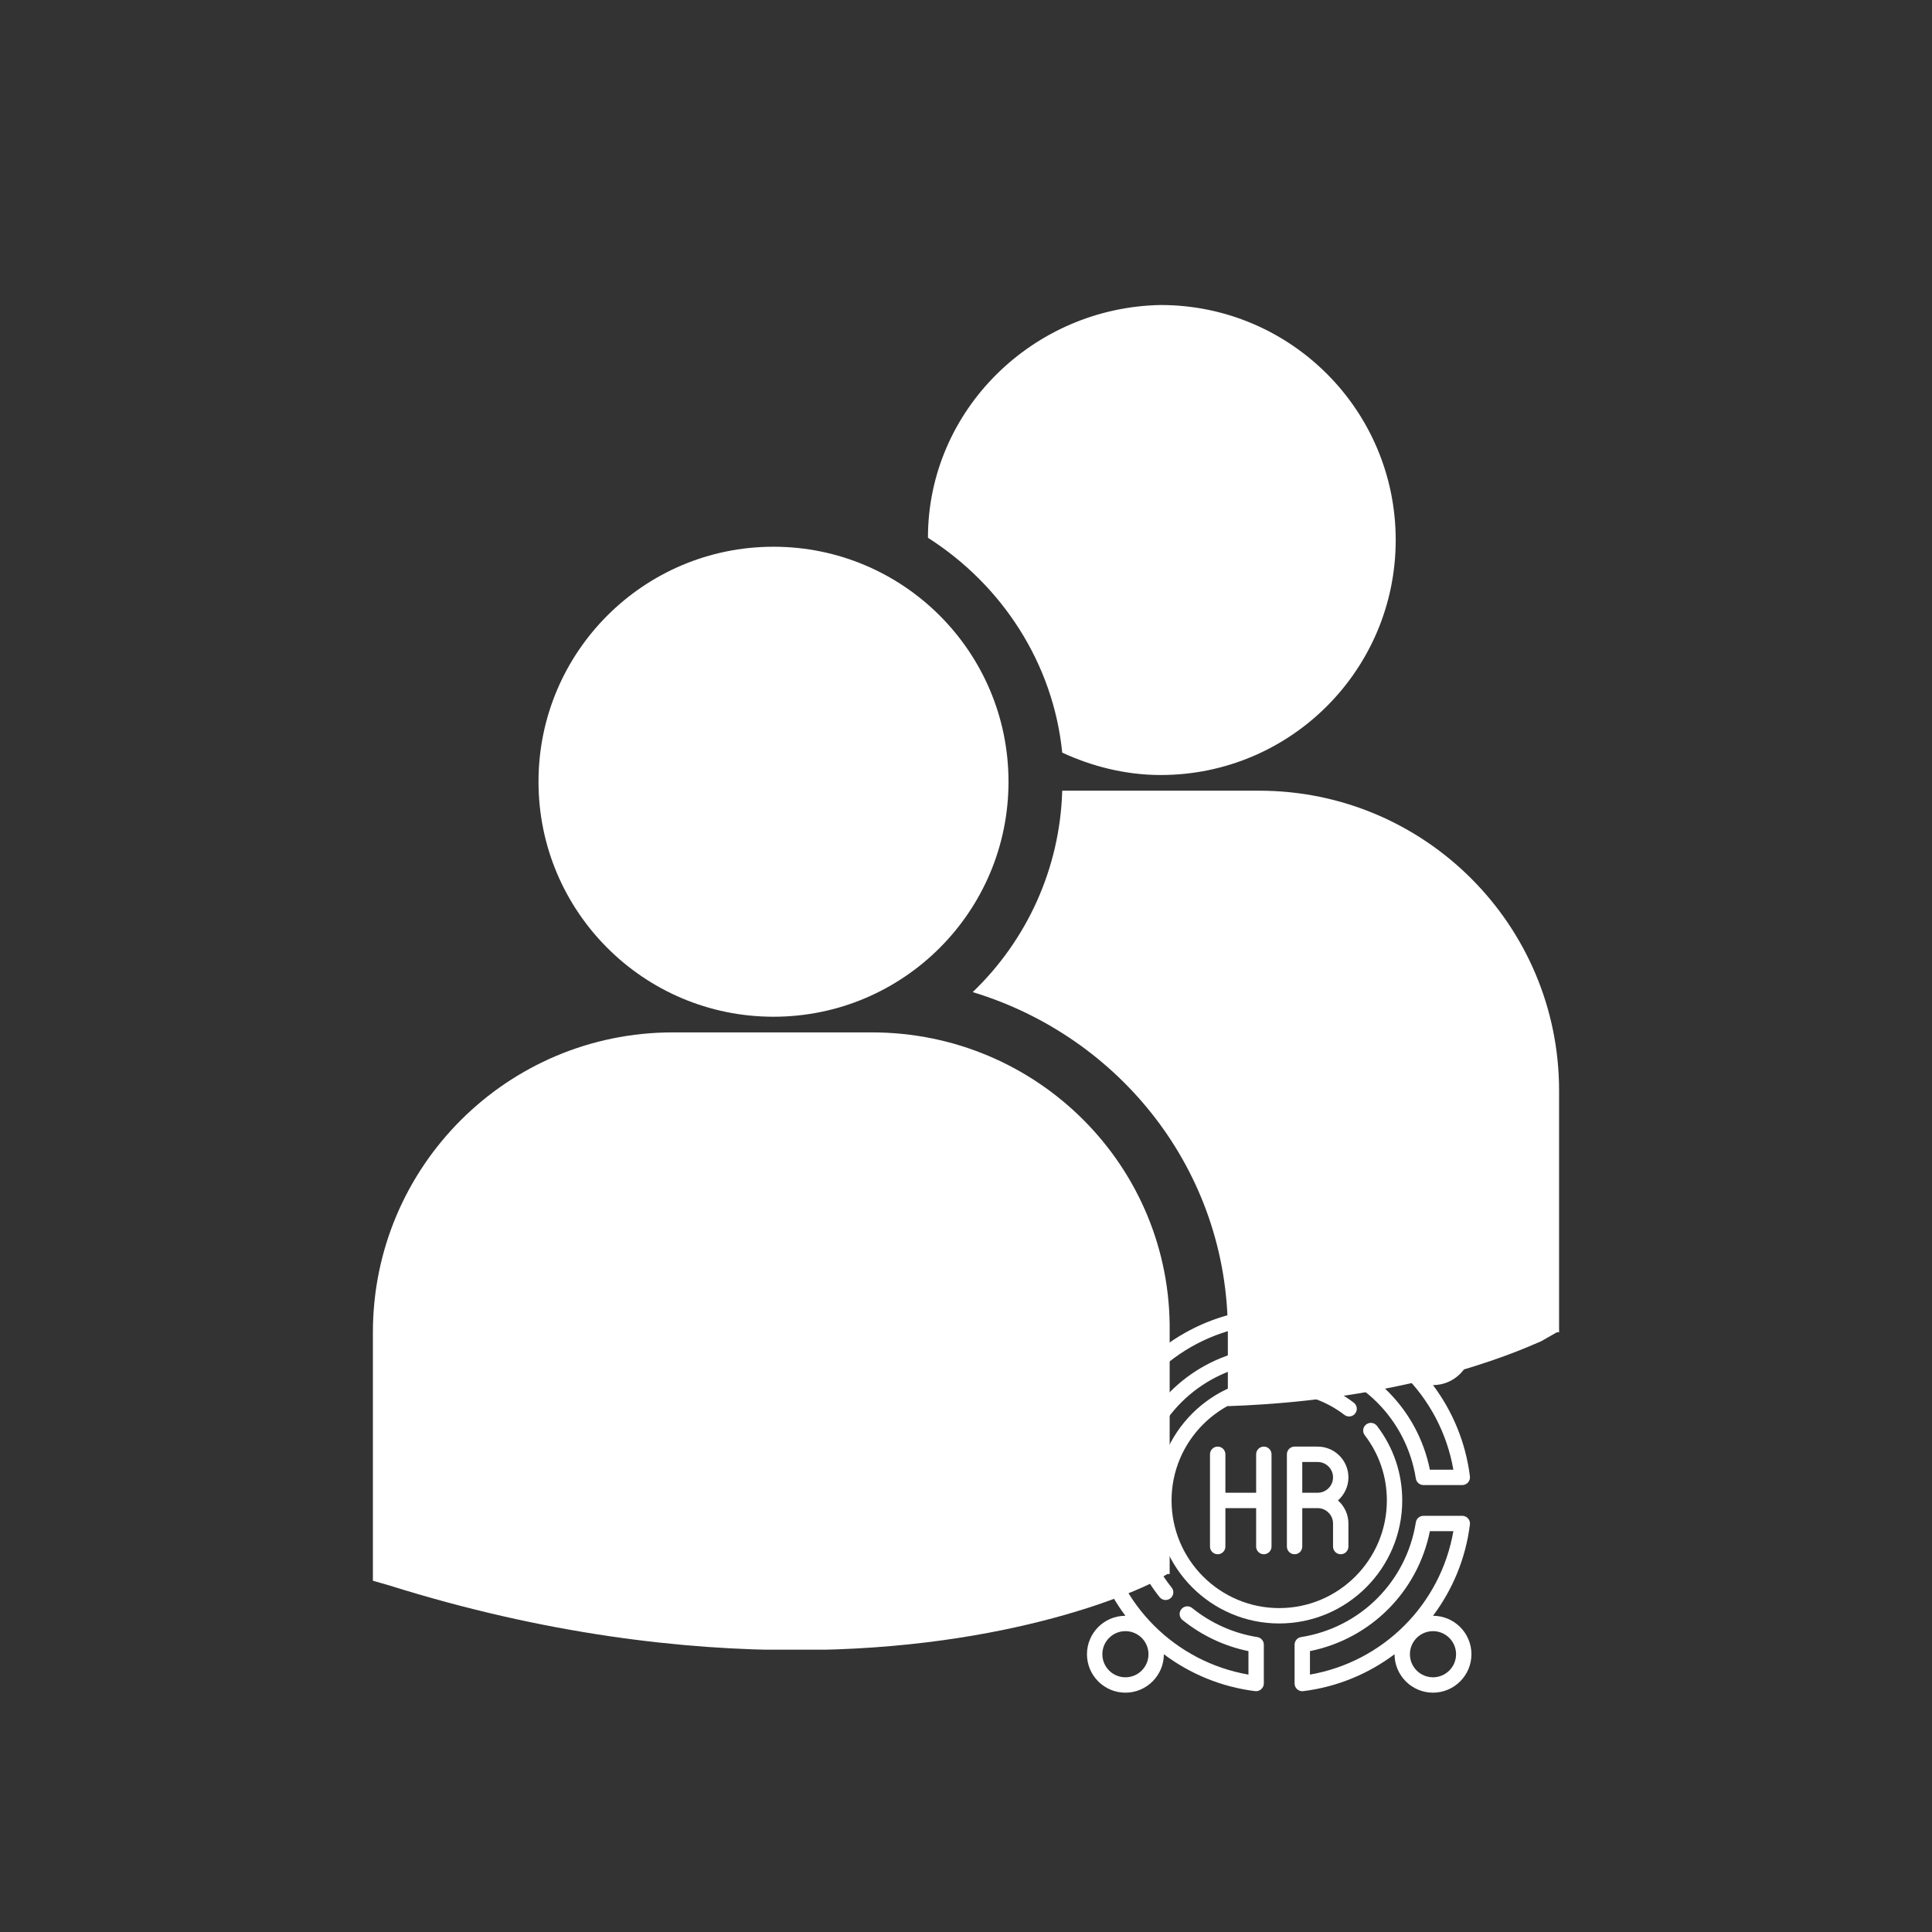 <svg xmlns="http://www.w3.org/2000/svg" xmlns:xlink="http://www.w3.org/1999/xlink" width="500" zoomAndPan="magnify" viewBox="0 0 375 375" height="500" preserveAspectRatio="xMidYMid meet" version="1.0"><rect x="0" y="0" width="375" height="375" fill="#333333" stroke="none"/><defs><clipPath id="580e352930"><path d="M 72.145 59.203 L 303 59.203 L 303 320.203 L 72.145 320.203 Z M 72.145 59.203 " clip-rule="nonzero"/></clipPath><clipPath id="562ab2789f"><path d="M 210.98 294 L 246 294 L 246 328.922 L 210.98 328.922 Z M 210.98 294 " clip-rule="nonzero"/></clipPath><clipPath id="be490927ca"><path d="M 251 253.922 L 285.98 253.922 L 285.98 289 L 251 289 Z M 251 253.922 " clip-rule="nonzero"/></clipPath><clipPath id="fc5133d4f2"><path d="M 210.98 253.922 L 246 253.922 L 246 289 L 210.98 289 Z M 210.98 253.922 " clip-rule="nonzero"/></clipPath><clipPath id="e0bf8fd844"><path d="M 251 294 L 285.98 294 L 285.98 328.922 L 251 328.922 Z M 251 294 " clip-rule="nonzero"/></clipPath></defs><g clip-path="url(#580e352930)"><path fill="#ffffff" d="M 180.113 104.383 C 194.449 113.504 204.441 128.711 206.176 146.086 C 211.824 148.691 218.34 150.43 225.293 150.43 C 250.488 150.43 270.906 130.012 270.906 104.816 C 270.906 79.621 250.488 59.203 225.293 59.203 C 200.531 59.637 180.113 79.621 180.113 104.383 Z M 150.137 197.348 C 175.336 197.348 195.75 176.93 195.75 151.734 C 195.75 126.539 175.336 106.121 150.137 106.121 C 124.941 106.121 104.523 126.539 104.523 151.734 C 104.523 176.93 124.941 197.348 150.137 197.348 Z M 169.254 200.387 L 130.59 200.387 C 98.441 200.387 72.379 226.453 72.379 258.598 L 72.379 306.82 L 75.418 307.688 C 105.828 317.246 132.762 320.285 154.48 320.285 C 197.055 320.285 221.816 308.121 223.555 307.254 L 226.594 305.516 L 227.031 305.516 L 227.031 258.598 C 227.465 226.453 201.398 200.387 169.254 200.387 Z M 244.406 153.473 L 206.176 153.473 C 205.742 168.676 199.227 182.578 188.801 192.566 C 217.473 201.258 238.324 227.32 238.324 258.598 L 238.324 272.934 C 276.117 271.633 297.84 260.77 299.141 260.336 L 302.184 258.598 L 302.617 258.598 L 302.617 211.684 C 302.617 179.535 276.551 153.473 244.406 153.473 Z M 244.406 153.473 " fill-opacity="1" fill-rule="nonzero"/></g><g clip-path="url(#562ab2789f)"><path fill="#ffffff" d="M 244.051 317.758 C 239.445 317.031 235.07 315.078 231.395 312.117 C 230.754 311.598 229.812 311.699 229.297 312.344 C 228.777 312.984 228.879 313.922 229.52 314.441 C 233.266 317.461 237.668 319.535 242.324 320.48 L 242.324 325.039 C 228.098 322.559 216.969 311.43 214.488 297.203 L 219.047 297.203 C 219.992 301.859 222.066 306.262 225.086 310.008 C 225.602 310.648 226.543 310.75 227.184 310.23 C 227.828 309.715 227.93 308.773 227.41 308.133 C 224.449 304.457 222.496 300.082 221.77 295.477 C 221.652 294.754 221.027 294.219 220.293 294.219 C 220.293 294.219 212.785 294.219 212.758 294.219 C 211.867 294.219 211.164 295.016 211.277 295.895 C 212.098 302.516 214.648 308.562 218.441 313.621 C 214.328 313.625 210.98 316.969 210.98 321.086 C 210.98 325.199 214.328 328.547 218.441 328.547 C 222.559 328.547 225.902 325.199 225.906 321.086 C 230.965 324.879 237.012 327.43 243.633 328.25 C 244.492 328.359 245.309 327.641 245.309 326.77 L 245.309 319.234 C 245.309 318.5 244.773 317.875 244.051 317.758 Z M 218.441 325.562 C 215.973 325.562 213.965 323.555 213.965 321.086 C 213.965 318.613 215.973 316.605 218.441 316.605 C 220.914 316.605 222.922 318.613 222.922 321.086 C 222.922 323.555 220.914 325.562 218.441 325.562 Z M 218.441 325.562 " fill-opacity="1" fill-rule="nonzero"/></g><g clip-path="url(#be490927ca)"><path fill="#ffffff" d="M 252.539 264.711 C 264.043 266.531 272.996 275.484 274.816 286.988 C 274.934 287.715 275.559 288.25 276.293 288.25 C 276.293 288.25 283.82 288.25 283.828 288.25 C 284.723 288.25 285.422 287.457 285.312 286.57 C 284.488 279.953 281.938 273.906 278.145 268.848 C 282.258 268.844 285.605 265.496 285.605 261.383 C 285.605 257.27 282.258 253.922 278.145 253.922 C 274.031 253.922 270.684 257.27 270.68 261.383 C 265.625 257.59 259.574 255.039 252.957 254.219 C 252.125 254.113 251.277 254.797 251.277 255.699 L 251.277 263.234 C 251.277 263.969 251.812 264.594 252.539 264.711 Z M 278.145 256.906 C 280.613 256.906 282.621 258.914 282.621 261.383 C 282.621 263.852 280.613 265.863 278.145 265.863 C 275.676 265.863 273.664 263.852 273.664 261.383 C 273.664 258.914 275.676 256.906 278.145 256.906 Z M 254.262 257.43 C 268.488 259.91 279.617 271.039 282.098 285.266 L 277.539 285.266 C 275.168 273.504 266.023 264.359 254.262 261.988 Z M 254.262 257.43 " fill-opacity="1" fill-rule="nonzero"/></g><g clip-path="url(#fc5133d4f2)"><path fill="#ffffff" d="M 218.441 268.848 C 214.648 273.902 212.098 279.953 211.277 286.57 C 211.176 287.391 211.867 288.25 212.758 288.25 L 220.293 288.25 C 221.027 288.25 221.652 287.715 221.77 286.988 C 223.59 275.484 232.543 266.531 244.051 264.711 C 244.773 264.594 245.309 263.969 245.309 263.234 C 245.309 263.234 245.309 255.742 245.309 255.699 C 245.309 254.863 244.523 254.109 243.633 254.215 C 237.012 255.039 230.965 257.59 225.906 261.383 C 225.902 257.27 222.559 253.922 218.441 253.922 C 214.328 253.922 210.98 257.27 210.98 261.383 C 210.98 265.496 214.328 268.844 218.441 268.848 Z M 242.324 261.988 C 230.562 264.359 221.422 273.504 219.047 285.266 L 214.488 285.266 C 216.969 271.039 228.098 259.91 242.324 257.43 Z M 218.441 256.906 C 220.914 256.906 222.922 258.914 222.922 261.383 C 222.922 263.852 220.914 265.863 218.441 265.863 C 215.973 265.863 213.965 263.852 213.965 261.383 C 213.965 258.914 215.973 256.906 218.441 256.906 Z M 218.441 256.906 " fill-opacity="1" fill-rule="nonzero"/></g><g clip-path="url(#e0bf8fd844)"><path fill="#ffffff" d="M 278.145 313.621 C 281.938 308.562 284.488 302.516 285.312 295.895 C 285.422 295.012 284.719 294.219 283.828 294.219 L 276.293 294.219 C 275.559 294.219 274.934 294.754 274.816 295.477 C 272.996 306.984 264.043 315.938 252.539 317.758 C 251.812 317.875 251.277 318.5 251.277 319.234 C 251.277 319.234 251.277 326.742 251.277 326.77 C 251.277 327.59 251.957 328.262 252.77 328.262 C 252.832 328.262 252.895 328.258 252.957 328.25 C 259.574 327.43 265.625 324.879 270.68 321.086 C 270.684 325.199 274.031 328.547 278.145 328.547 C 282.258 328.547 285.605 325.199 285.605 321.086 C 285.605 316.969 282.258 313.625 278.145 313.621 Z M 254.262 320.48 C 266.023 318.105 275.168 308.965 277.539 297.203 L 282.098 297.203 C 279.617 311.43 268.488 322.559 254.262 325.039 Z M 278.145 325.562 C 275.676 325.562 273.664 323.555 273.664 321.086 C 273.664 318.613 275.676 316.605 278.145 316.605 C 280.613 316.605 282.621 318.613 282.621 321.086 C 282.621 323.555 280.613 325.562 278.145 325.562 Z M 278.145 325.562 " fill-opacity="1" fill-rule="nonzero"/></g><path fill="#ffffff" d="M 272.172 291.234 C 272.172 285.953 270.477 280.949 267.27 276.762 C 266.766 276.105 265.828 275.984 265.176 276.484 C 264.523 276.984 264.398 277.922 264.898 278.574 C 267.707 282.238 269.188 286.617 269.188 291.234 C 269.188 302.754 259.816 312.129 248.293 312.129 C 236.773 312.129 227.398 302.754 227.398 291.234 C 227.398 279.711 236.773 270.34 248.293 270.34 C 252.91 270.34 257.289 271.82 260.953 274.629 C 261.605 275.129 262.543 275.008 263.043 274.352 C 263.547 273.695 263.422 272.762 262.766 272.258 C 258.578 269.051 253.574 267.355 248.293 267.355 C 235.125 267.355 224.414 278.066 224.414 291.234 C 224.414 304.402 235.125 315.113 248.293 315.113 C 261.461 315.113 272.172 304.402 272.172 291.234 Z M 272.172 291.234 " fill-opacity="1" fill-rule="nonzero"/><path fill="#ffffff" d="M 255.754 280.785 L 251.277 280.785 C 250.453 280.785 249.785 281.453 249.785 282.277 L 249.785 300.188 C 249.785 301.012 250.453 301.68 251.277 301.68 C 252.102 301.68 252.77 301.012 252.77 300.188 L 252.77 292.727 L 255.754 292.727 C 257.402 292.727 258.742 294.066 258.742 295.711 L 258.742 300.188 C 258.742 301.012 259.41 301.68 260.234 301.68 C 261.059 301.68 261.727 301.012 261.727 300.188 L 261.727 295.711 C 261.727 293.93 260.941 292.328 259.699 291.234 C 260.941 290.141 261.727 288.539 261.727 286.758 C 261.727 283.465 259.047 280.785 255.754 280.785 Z M 255.754 289.742 L 252.77 289.742 L 252.77 283.773 L 255.754 283.773 C 257.402 283.773 258.742 285.109 258.742 286.758 C 258.742 288.402 257.402 289.742 255.754 289.742 Z M 255.754 289.742 " fill-opacity="1" fill-rule="nonzero"/><path fill="#ffffff" d="M 245.309 301.68 C 246.133 301.68 246.801 301.012 246.801 300.188 L 246.801 282.277 C 246.801 281.453 246.133 280.785 245.309 280.785 C 244.484 280.785 243.816 281.453 243.816 282.277 L 243.816 289.742 L 237.848 289.742 L 237.848 282.277 C 237.848 281.453 237.176 280.785 236.352 280.785 C 235.527 280.785 234.859 281.453 234.859 282.277 L 234.859 300.188 C 234.859 301.012 235.527 301.68 236.352 301.68 C 237.176 301.68 237.848 301.012 237.848 300.188 L 237.848 292.727 L 243.816 292.727 L 243.816 300.188 C 243.816 301.012 244.484 301.68 245.309 301.68 Z M 245.309 301.68 " fill-opacity="1" fill-rule="nonzero"/></svg>